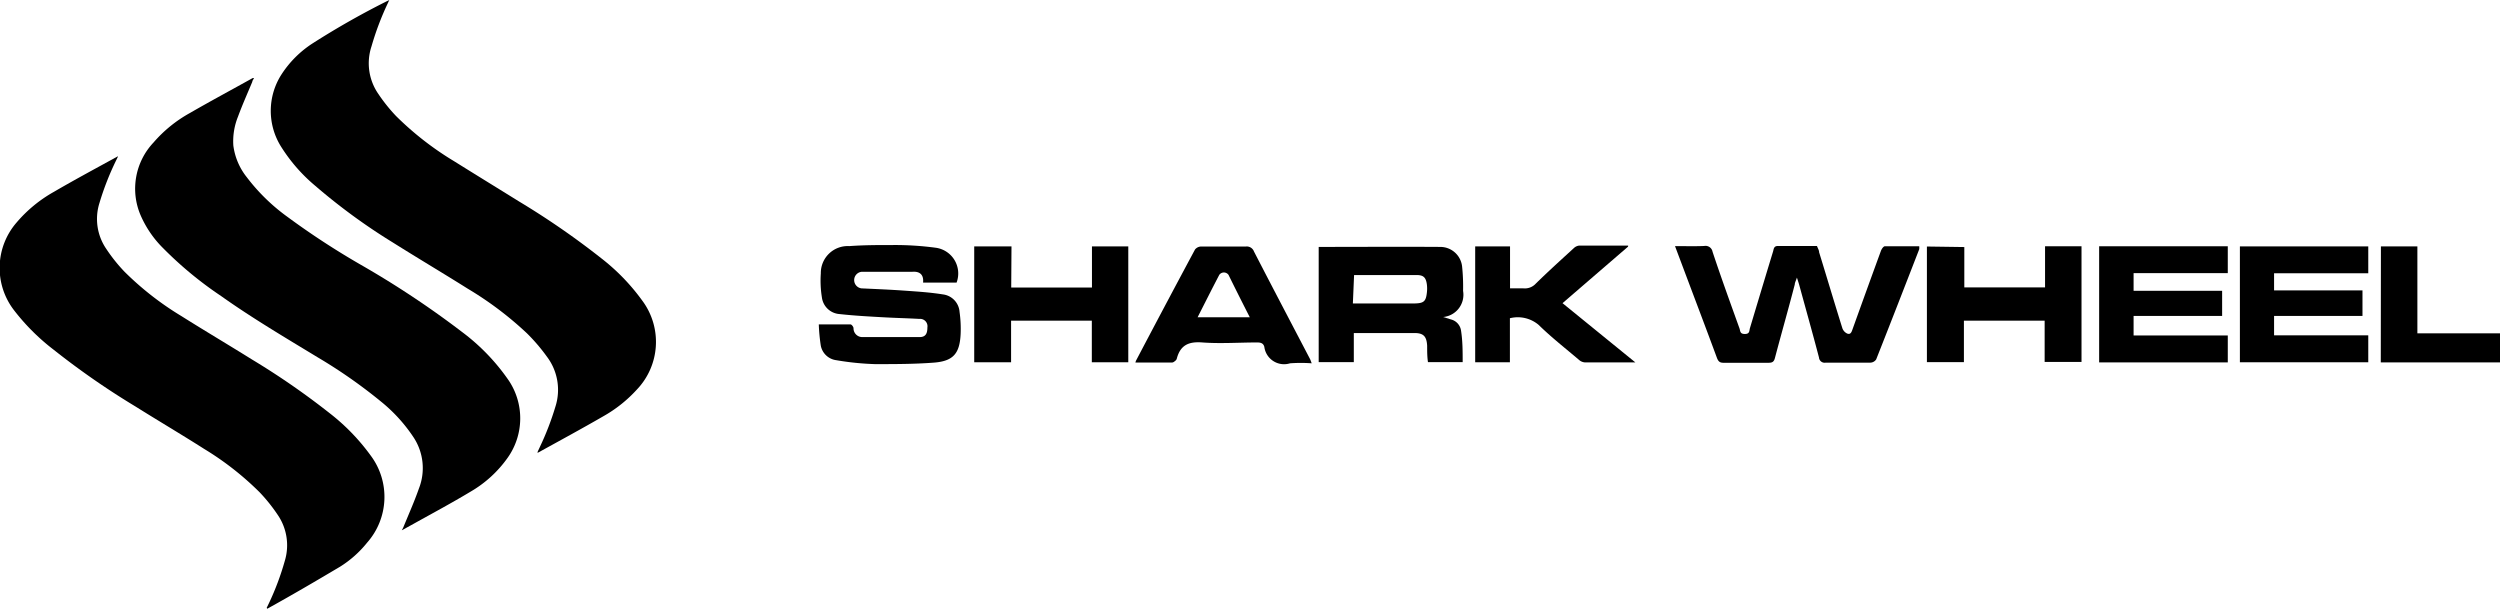 <svg xmlns="http://www.w3.org/2000/svg" viewBox="0 0 185.79 45.24"><title>sharkwheel-logo</title><g id="Layer_2" data-name="Layer 2"><g id="Layer_1-2" data-name="Layer 1"><g id="_Group_" data-name="&lt;Group&gt;"><g id="_Group_2" data-name="&lt;Group&gt;"><path id="_Path_" data-name="&lt;Path&gt;" d="M28.93,0a60.55,60.55,0,0,0-5.74,3.25A7.77,7.77,0,0,0,20.94,5.5a5,5,0,0,0,0,5.48,12.32,12.32,0,0,0,2.49,2.83A44.49,44.49,0,0,0,29.16,18c1.86,1.17,3.75,2.29,5.61,3.46a25.43,25.43,0,0,1,4.39,3.31,13.62,13.62,0,0,1,1.48,1.73,4.09,4.09,0,0,1,.63,3.74,21,21,0,0,1-1.16,3l-.18.39H40c1.61-.89,3.22-1.76,4.81-2.68a10,10,0,0,0,2.52-2,5.13,5.13,0,0,0,.4-6.61,15.36,15.36,0,0,0-3.05-3.15,58.87,58.87,0,0,0-6.11-4.22c-1.61-1-3.24-2-4.84-3a22.78,22.78,0,0,1-4.3-3.35,12.43,12.43,0,0,1-1.32-1.65,4,4,0,0,1-.5-3.53A21.1,21.1,0,0,1,28.82.24Z"/><path id="_Path_2" data-name="&lt;Path&gt;" d="M19.86,45.24c1.81-1,3.62-2.06,5.42-3.13a8,8,0,0,0,2-1.78,5.13,5.13,0,0,0,.28-6.46,15.5,15.5,0,0,0-3.07-3.17,56.23,56.23,0,0,0-5.79-4c-1.73-1.08-3.49-2.12-5.22-3.21a22.44,22.44,0,0,1-4.23-3.3,12.11,12.11,0,0,1-1.35-1.69,3.94,3.94,0,0,1-.51-3.41,20.68,20.68,0,0,1,1.24-3.17l.14-.29H8.73C7.15,12.5,5.56,13.35,4,14.26a10.14,10.14,0,0,0-2.77,2.28A5.15,5.15,0,0,0,1,23,15.93,15.93,0,0,0,4,26a58.13,58.13,0,0,0,6.07,4.21c1.69,1.06,3.42,2.08,5.1,3.15a22,22,0,0,1,4.12,3.22,12.44,12.44,0,0,1,1.34,1.67,4,4,0,0,1,.53,3.45A20,20,0,0,1,20,44.8l-.18.37Z"/><path id="_Path_3" data-name="&lt;Path&gt;" d="M29.86,39.41l.89-.49c1.4-.78,2.82-1.54,4.2-2.37A8.76,8.76,0,0,0,37.74,34a5.06,5.06,0,0,0,.07-5.72,15.35,15.35,0,0,0-3.46-3.6,68.81,68.81,0,0,0-7.53-5,58.06,58.06,0,0,1-5.48-3.58,14.27,14.27,0,0,1-3-2.93,4.75,4.75,0,0,1-1-2.36,4.9,4.9,0,0,1,.35-2.15c.32-.87.7-1.72,1.06-2.58,0-.09.08-.17.13-.28l-.1,0c-1.56.87-3.13,1.71-4.67,2.6a9.88,9.88,0,0,0-2.7,2.19A5,5,0,0,0,10.45,16a7.82,7.82,0,0,0,1.68,2.45A27.77,27.77,0,0,0,16.43,22c2.31,1.64,4.75,3.08,7.17,4.55a37.72,37.72,0,0,1,4.71,3.29,11.77,11.77,0,0,1,2.41,2.64,4.15,4.15,0,0,1,.41,3.83c-.35,1-.77,1.93-1.16,2.89Z"/></g></g><path id="_Path_4" data-name="&lt;Path&gt;" d="M124.48,18.29l.62,1.65c.83,2.21,1.67,4.42,2.49,6.64.1.27.21.39.52.38,1.11,0,2.22,0,3.33,0,.29,0,.4-.09.47-.37.48-1.82,1-3.63,1.47-5.45,0-.13.08-.26.16-.51.08.25.13.4.17.54.49,1.8,1,3.6,1.47,5.4a.42.42,0,0,0,.5.38c1.11,0,2.22,0,3.33,0a.54.54,0,0,0,.42-.24c1.08-2.73,2.14-5.46,3.2-8.19a1.39,1.39,0,0,0,0-.22c-.87,0-1.71,0-2.55,0-.11,0-.25.21-.3.35q-1.06,2.9-2.1,5.8c-.07.2-.14.44-.4.34a.69.69,0,0,1-.36-.39c-.59-1.88-1.15-3.77-1.73-5.65,0-.15-.1-.3-.16-.47-1,0-1.94,0-2.9,0-.31,0-.31.22-.36.4-.58,1.9-1.15,3.8-1.72,5.7-.06.19,0,.44-.38.44s-.33-.23-.4-.42c-.68-1.89-1.37-3.79-2-5.69a.53.53,0,0,0-.62-.43C126,18.31,125.25,18.29,124.48,18.29Z"/><path id="_Path_5" data-name="&lt;Path&gt;" d="M68.6,21h2.49a1.93,1.93,0,0,0-1.56-2.59,22.75,22.75,0,0,0-3.18-.2c-1.08,0-2.16,0-3.24.08A2,2,0,0,0,61,20.32a7.72,7.72,0,0,0,.08,1.78,1.42,1.42,0,0,0,1.31,1.24c1.08.12,2.18.18,3.27.24.89.05,1.78.07,2.66.12a.55.55,0,0,1,.6.64c0,.41-.11.71-.57.71-1.41,0-2.83,0-4.24,0a.65.65,0,0,1-.68-.66c0-.1-.14-.28-.22-.28-.75,0-1.51,0-2.36,0A13.36,13.36,0,0,0,61,25.7a1.35,1.35,0,0,0,1.16,1.07,20.73,20.73,0,0,0,2.86.29c1.46,0,2.92,0,4.37-.11s1.93-.67,2-2.12a8.94,8.94,0,0,0-.08-1.65,1.41,1.41,0,0,0-1.23-1.3c-1-.16-2-.22-3-.29s-2-.11-3.06-.16a.62.62,0,0,1,0-1.23c1.25,0,2.51,0,3.76,0C68.32,20.15,68.66,20.38,68.6,21Z"/><path id="_Compound_Path_" data-name="&lt;Compound Path&gt;" d="M98,18.35v8.56h2.61V24.75h1.79c.91,0,1.81,0,2.72,0,.68,0,.9.26.94.94,0,.4,0,.81.06,1.22h2.58c0-.79,0-1.56-.12-2.33a1,1,0,0,0-.75-.84l-.58-.18a1.66,1.66,0,0,0,1.48-1.94,14.4,14.4,0,0,0-.07-1.79,1.63,1.63,0,0,0-1.6-1.48C104,18.33,101,18.35,98,18.35Zm2.63,2.09H103c.76,0,1.52,0,2.27,0,.53,0,.7.19.77.7a2.56,2.56,0,0,1,0,.61c-.07.63-.22.78-.86.8-1.37,0-2.74,0-4.11,0h-.53Z"/><path id="_Path_6" data-name="&lt;Path&gt;" d="M176,18.31h-9.54v8.61H176v-2h-7V23.48h6.57v-1.9H169V20.31H176Z"/><path id="_Path_7" data-name="&lt;Path&gt;" d="M156,26.93h9.56v-2h-7V23.48h6.58V21.61h-6.58V20.3h7v-2H156Z"/><path id="_Path_8" data-name="&lt;Path&gt;" d="M75.17,18.31H72.4v8.61h2.74V23.83h6v3.09h2.71V18.31h-2.7v3.06h-6Z"/><path id="_Path_9" data-name="&lt;Path&gt;" d="M143.2,18.32v8.59h2.75V23.83h6v3.07h2.74v-8.6h-2.71v3.06h-6v-3Z"/><path id="_Path_10" data-name="&lt;Path&gt;" d="M121,18.25c-1.21,0-2.42,0-3.63,0a.69.69,0,0,0-.41.19c-.95.87-1.9,1.73-2.82,2.63a1.1,1.1,0,0,1-.92.36c-.3,0-.61,0-1,0V18.31h-2.59v8.61h2.58V23.65a2.4,2.4,0,0,1,2.13.49c.95.93,2,1.75,3,2.6a.74.74,0,0,0,.42.19c1.21,0,2.42,0,3.77,0l-5.41-4.4,4.87-4.2Z"/><path id="_Compound_Path_2" data-name="&lt;Compound Path&gt;" d="M84.38,26.94h2.73c.09,0,.19-.09.27-.16a.3.3,0,0,0,.08-.15c.27-1,.9-1.26,1.9-1.18,1.35.1,2.71,0,4.07,0,.27,0,.46.06.53.33A1.48,1.48,0,0,0,95.87,27a11.13,11.13,0,0,1,1.61,0c-.05-.13-.08-.23-.12-.31-1.39-2.66-2.79-5.32-4.17-8a.57.57,0,0,0-.6-.37c-1.11,0-2.22,0-3.33,0a.6.6,0,0,0-.45.22q-2.21,4.12-4.39,8.27A.86.86,0,0,0,84.38,26.94Zm8.5-3.36H89c.55-1.08,1.07-2.12,1.61-3.15a.42.42,0,0,1,.69,0C91.81,21.47,92.33,22.5,92.88,23.58Z"/><path id="_Path_11" data-name="&lt;Path&gt;" d="M176.93,26.93h8.86V24.77h-6.14V18.31h-2.71Z"/></g></g></svg>
